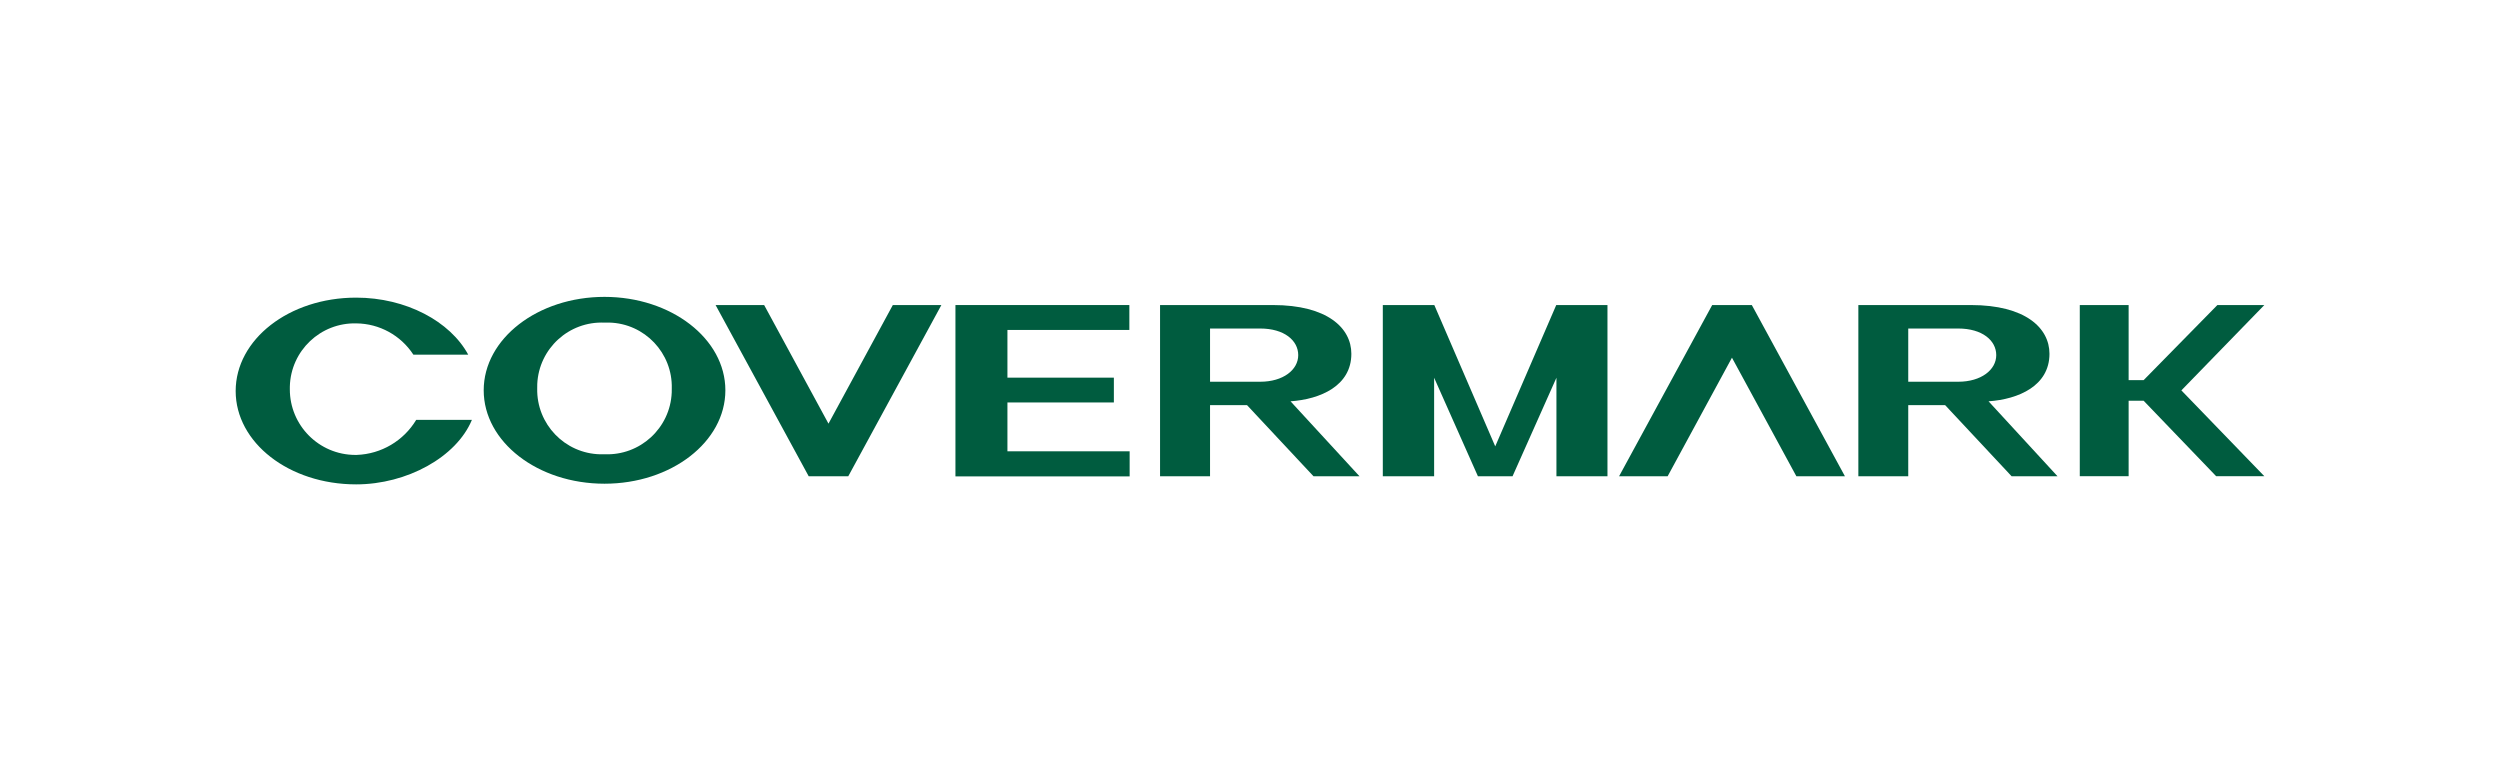 <?xml version="1.0" encoding="UTF-8"?>
<svg xmlns="http://www.w3.org/2000/svg" id="a" width="640" height="200" viewBox="0 0 640 200">
  <g id="b">
    <g id="c">
      <path d="m526.731,121.932h-11.751l-17.03-18.222h-9.439v18.222h-12.772v-43.84h28.829c13.892,0,20.095,5.839,20.095,12.48,0,8.199-7.907,11.629-15.595,12.164l17.662,19.195Zm-25.423-24.207c5.863,0,9.731-3.041,9.731-6.812s-3.601-6.812-9.731-6.812h-12.797v13.624h12.797Z" fill="#005c3f" stroke-width="0"></path>
      <path d="m348.039,121.932h-11.775l-17.03-18.222h-9.464v18.222h-12.797v-43.84h28.902c13.867,0,20.071,5.839,20.071,12.48,0,8.199-7.907,11.629-15.57,12.164l17.662,19.195Zm-25.423-24.207c5.863,0,9.731-3.041,9.731-6.812s-3.601-6.812-9.731-6.812h-12.845v13.624h12.845Z" fill="#005c3f" stroke-width="0"></path>
      <polygon points="244.594 78.092 289.115 78.092 289.115 84.466 257.902 84.466 257.902 96.679 285.15 96.679 285.15 103.029 257.902 103.029 257.902 115.534 289.188 115.534 289.188 121.956 244.594 121.956 244.594 78.092" fill="#005c3f" stroke-width="0"></polygon>
      <polygon points="378.352 121.932 367.136 96.704 367.136 121.932 353.999 121.932 353.999 78.092 367.185 78.092 382.78 114.269 398.398 78.092 411.511 78.092 411.511 121.932 398.447 121.932 398.447 96.704 387.207 121.932 378.352 121.932" fill="#005c3f" stroke-width="0"></polygon>
      <polygon points="438.321 78.092 414.479 121.932 426.911 121.932 443.382 91.57 459.876 121.932 472.308 121.932 448.466 78.092 438.321 78.092" fill="#005c3f" stroke-width="0"></polygon>
      <polygon points="217.152 121.932 240.993 78.092 228.562 78.092 212.091 108.454 195.621 78.092 183.189 78.092 207.031 121.932 217.152 121.932" fill="#005c3f" stroke-width="0"></polygon>
      <path d="m120.811,107.481c-3.966,9.561-16.665,16.519-29.632,16.519-17.225,0-30.848-10.705-30.848-23.891s13.624-23.915,30.848-23.915c12.748,0,24.061,6.058,28.683,14.597h-14.038c-3.218-4.944-8.698-7.949-14.597-8.004-9.16-.243-16.783,6.986-17.026,16.146-.006.23-.007.459-.004.689-.029,9.271,7.463,16.81,16.734,16.839.139 0.0.278-.001.418-.004,6.26-.231,11.979-3.608,15.205-8.977h14.256Z" fill="#005c3f" stroke-width="0"></path>
      <path d="m123.828,99.915c0-13.21,13.843-23.915,30.921-23.915s30.946,10.705,30.946,23.915-13.843,23.915-30.946,23.915-30.921-10.705-30.921-23.915Zm30.921,16.373c9.115.391,16.821-6.68,17.213-15.795.015-.347.019-.694.012-1.04.239-9.08-6.928-16.634-16.008-16.873-.406-.011-.811-.006-1.216.013-9.101-.406-16.807,6.643-17.213,15.744-.017.372-.021.744-.012,1.116-.183,9.121,7.063,16.664,16.184,16.847.347.007.694.003,1.04-.012Z" fill="#005c3f" stroke-width="0"></path>
      <polygon points="532.424 78.092 532.424 121.908 544.929 121.908 544.929 102.591 548.772 102.591 567.335 121.908 579.67 121.908 558.431 99.939 579.67 78.092 567.651 78.092 548.772 97.312 544.929 97.312 544.929 78.092 532.424 78.092" fill="#005c3f" stroke-width="0"></polygon>
    </g>
  </g>
</svg>
